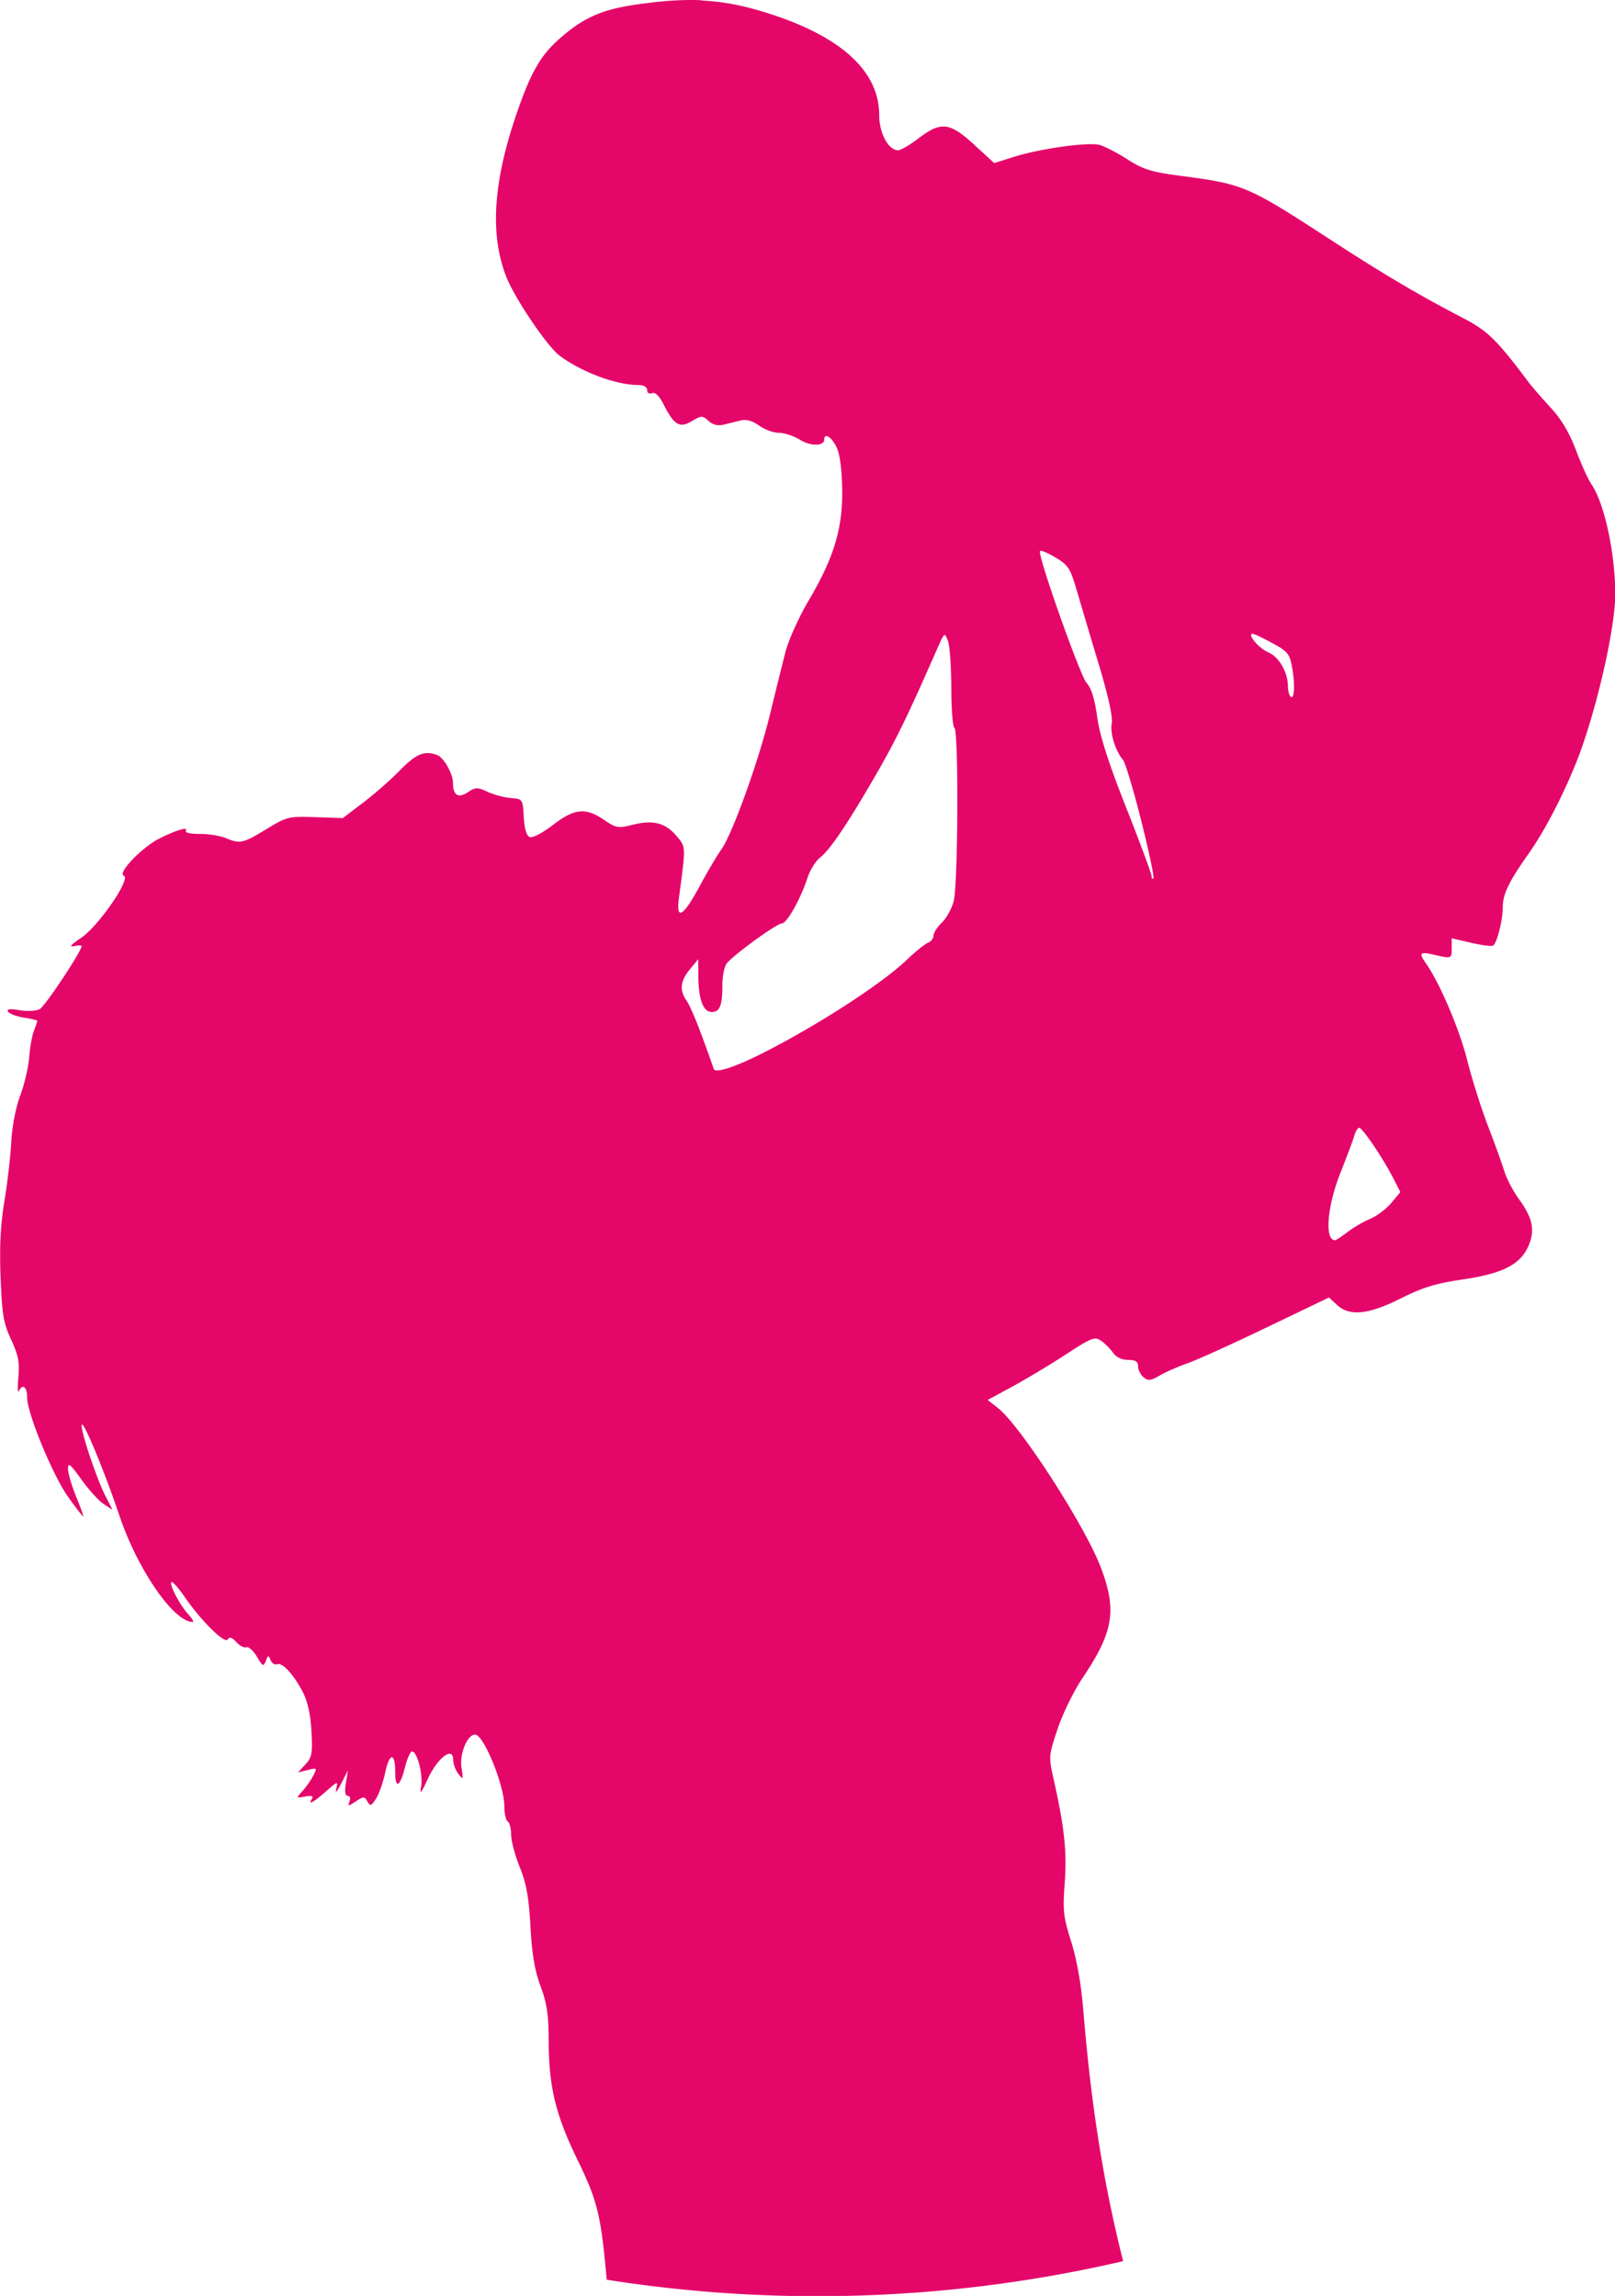 <?xml version="1.0" encoding="UTF-8" standalone="no"?>
<!-- Created with Inkscape (http://www.inkscape.org/) -->

<svg
   width="25.764mm"
   height="36.635mm"
   viewBox="0 0 25.764 36.635"
   version="1.1"
   id="svg1"
   xml:space="preserve"
   inkscape:version="1.4.2 (ebf0e940d0, 2025-05-08)"
   sodipodi:docname="Artwork.svg"
   xmlns:inkscape="http://www.inkscape.org/namespaces/inkscape"
   xmlns:sodipodi="http://sodipodi.sourceforge.net/DTD/sodipodi-0.dtd"
   xmlns="http://www.w3.org/2000/svg"
   xmlns:svg="http://www.w3.org/2000/svg"><sodipodi:namedview
     id="namedview1"
     pagecolor="#ffffff"
     bordercolor="#000000"
     borderopacity="0.25"
     inkscape:showpageshadow="2"
     inkscape:pageopacity="0.0"
     inkscape:pagecheckerboard="0"
     inkscape:deskcolor="#d1d1d1"
     inkscape:document-units="mm"
     inkscape:zoom="0.45395561"
     inkscape:cx="100.23006"
     inkscape:cy="290.77733"
     inkscape:window-width="2186"
     inkscape:window-height="1460"
     inkscape:window-x="1342"
     inkscape:window-y="473"
     inkscape:window-maximized="0"
     inkscape:current-layer="g425"><inkscape:page
       x="0"
       y="0"
       width="25.764"
       height="36.635"
       id="page2"
       margin="0"
       bleed="0" /></sodipodi:namedview><defs
     id="defs1" /><g
     inkscape:label="Layer 1"
     inkscape:groupmode="layer"
     id="layer1"
     transform="translate(-71.822,186.594)"><path
       id="circle6"
       style="fill:#e5066a;fill-opacity:1;stroke:none;stroke-width:0.5;stroke-linecap:round;stroke-linejoin:round;stroke-dasharray:none;stroke-opacity:1;paint-order:fill markers stroke"
       d="m 83.014,-186.59 c -0.315,-0.014 -0.654,0.011 -1.071,0.073 -0.542,0.081 -0.837,0.218 -1.221,0.564 -0.289,0.261 -0.447,0.547 -0.673,1.215 -0.362,1.071 -0.41,1.897 -0.151,2.559 0.136,0.347 0.652,1.111 0.851,1.26 0.348,0.26 0.898,0.467 1.247,0.468 0.095,4e-4 0.15,0.03 0.15,0.081 0,0.047 0.032,0.068 0.078,0.05 0.052,-0.02 0.115,0.042 0.186,0.182 0.168,0.33 0.253,0.379 0.45,0.264 0.154,-0.091 0.168,-0.091 0.266,-0.003 0.069,0.062 0.149,0.082 0.241,0.059 0.076,-0.019 0.198,-0.049 0.271,-0.067 0.089,-0.022 0.186,0.005 0.294,0.082 0.088,0.063 0.23,0.115 0.315,0.115 0.085,1.2e-4 0.237,0.05 0.336,0.111 0.175,0.107 0.389,0.104 0.389,-0.006 0,-0.108 0.11,-0.043 0.19,0.112 0.055,0.106 0.088,0.338 0.095,0.666 0.014,0.63 -0.128,1.106 -0.535,1.794 -0.155,0.263 -0.321,0.631 -0.369,0.817 -0.048,0.186 -0.159,0.635 -0.247,0.997 -0.182,0.749 -0.6,1.91 -0.777,2.158 -0.065,0.091 -0.218,0.349 -0.339,0.574 -0.273,0.506 -0.387,0.57 -0.336,0.191 0.111,-0.835 0.112,-0.801 -0.042,-0.983 -0.175,-0.208 -0.373,-0.258 -0.699,-0.176 -0.23,0.058 -0.262,0.052 -0.455,-0.079 -0.295,-0.2 -0.472,-0.183 -0.815,0.082 -0.164,0.126 -0.324,0.21 -0.369,0.193 -0.052,-0.02 -0.085,-0.128 -0.096,-0.319 -0.016,-0.287 -0.018,-0.288 -0.207,-0.304 -0.105,-0.009 -0.271,-0.053 -0.37,-0.099 -0.164,-0.076 -0.192,-0.075 -0.319,0.008 -0.152,0.1 -0.233,0.047 -0.234,-0.154 -0.001,-0.143 -0.146,-0.4 -0.248,-0.439 -0.205,-0.079 -0.336,-0.025 -0.598,0.242 -0.148,0.152 -0.414,0.385 -0.591,0.519 l -0.321,0.243 -0.44,-0.015 c -0.422,-0.014 -0.453,-0.007 -0.766,0.184 -0.383,0.234 -0.436,0.246 -0.652,0.153 -0.09,-0.039 -0.279,-0.07 -0.421,-0.069 -0.157,5e-4 -0.245,-0.021 -0.224,-0.053 0.004,-0.007 0.006,-0.013 0.006,-0.017 -1.9e-4,-9.6e-4 -6e-4,-0.003 -0.001,-0.004 -3.5e-4,-5.2e-4 -0.002,-0.002 -0.002,-0.002 -0.027,-0.023 -0.202,0.036 -0.429,0.151 -0.275,0.139 -0.67,0.551 -0.565,0.59 0.123,0.045 -0.403,0.809 -0.687,0.998 -0.1,0.067 -0.15,0.108 -0.15,0.124 v 5.2e-4 5.2e-4 5.1e-4 5.2e-4 l 5.2e-4,5.2e-4 v 5.1e-4 h 5.1e-4 v 5.2e-4 l 5.2e-4,5.2e-4 c 0.005,0.004 0.018,0.004 0.04,-5.2e-4 0.059,-0.013 0.108,-0.015 0.12,-0.006 l 5.2e-4,5.1e-4 5.2e-4,5.2e-4 5.1e-4,5.2e-4 v 5.1e-4 c 8e-5,2e-4 4.7e-4,0.001 5.2e-4,0.002 l 5.2e-4,5.2e-4 v 5.2e-4 c 0,0.082 -0.582,0.96 -0.667,1.005 -0.057,0.03 -0.2,0.038 -0.322,0.018 -0.155,-0.026 -0.21,-0.02 -0.183,0.023 0.02,0.033 0.134,0.076 0.252,0.095 0.11,0.018 0.202,0.039 0.213,0.049 l 5.2e-4,5.2e-4 v 5.2e-4 h 5.1e-4 v 5.1e-4 5.2e-4 c 0,0.009 -0.024,0.081 -0.054,0.159 -0.03,0.078 -0.064,0.269 -0.076,0.425 -0.012,0.156 -0.076,0.43 -0.143,0.609 -0.071,0.191 -0.13,0.495 -0.142,0.734 -0.012,0.224 -0.06,0.649 -0.109,0.944 -0.063,0.382 -0.081,0.734 -0.062,1.223 0.023,0.593 0.046,0.729 0.168,0.993 0.115,0.247 0.137,0.361 0.116,0.598 -0.011,0.126 -0.011,0.215 -0.003,0.23 l 5.2e-4,5.1e-4 5.2e-4,5.2e-4 5.1e-4,5.2e-4 5.2e-4,5.1e-4 h 5.2e-4 5.2e-4 5.1e-4 5.2e-4 v -5.1e-4 h 5.2e-4 l 5.1e-4,-5.2e-4 c 0.001,-0.001 0.003,-0.004 0.005,-0.007 0.059,-0.125 0.132,-0.07 0.132,0.099 0,0.254 0.41,1.248 0.657,1.593 0.12,0.168 0.227,0.306 0.237,0.306 h 5.2e-4 v -5.1e-4 h 5.1e-4 v -5.2e-4 c 0.003,-0.016 -0.045,-0.15 -0.112,-0.312 -0.071,-0.172 -0.129,-0.371 -0.13,-0.443 -0.001,-0.11 0.034,-0.082 0.213,0.168 0.118,0.165 0.278,0.341 0.356,0.392 l 0.141,0.092 -0.111,-0.216 c -0.14,-0.274 -0.385,-1 -0.382,-1.131 1.3e-4,-0.006 0.001,-0.01 0.003,-0.012 l 5.2e-4,-5.2e-4 v -5.1e-4 l 5.2e-4,-5.2e-4 h 5.1e-4 l 5.2e-4,-5.2e-4 h 5.2e-4 l 5.1e-4,-5.1e-4 c 2e-4,0 0.001,-4e-5 0.002,0 l 5.2e-4,5.1e-4 c 0.054,0.02 0.362,0.768 0.595,1.457 0.292,0.864 0.865,1.693 1.169,1.693 6.7e-4,0 0.002,-4.1e-4 0.002,-5.2e-4 2.6e-4,-8e-5 0.001,-4.1e-4 0.002,-5.2e-4 h 5.2e-4 l 5.2e-4,-5.1e-4 5.2e-4,-5.2e-4 5.1e-4,-5.2e-4 c 1.1e-4,-2.3e-4 4.4e-4,-0.001 5.2e-4,-0.002 0.003,-0.015 -0.028,-0.063 -0.079,-0.118 -0.136,-0.149 -0.306,-0.476 -0.268,-0.514 h 5.1e-4 l 5.2e-4,-5.1e-4 h 5.2e-4 v -5.2e-4 h 5.1e-4 5.2e-4 c 0.022,-0.002 0.112,0.098 0.205,0.234 0.268,0.389 0.644,0.76 0.692,0.683 0.028,-0.046 0.067,-0.033 0.136,0.042 0.053,0.059 0.125,0.096 0.16,0.082 0.035,-0.013 0.111,0.054 0.167,0.15 0.093,0.157 0.107,0.164 0.143,0.069 0.035,-0.095 0.043,-0.096 0.076,-0.013 0.021,0.05 0.068,0.08 0.104,0.066 0.085,-0.033 0.264,0.162 0.411,0.446 0.077,0.15 0.123,0.357 0.137,0.625 0.019,0.354 0.007,0.416 -0.097,0.528 l -0.118,0.127 0.156,-0.039 c 0.15,-0.037 0.153,-0.034 0.088,0.091 -0.037,0.071 -0.114,0.182 -0.172,0.245 -0.049,0.054 -0.075,0.083 -0.073,0.095 v 5.2e-4 5.2e-4 5.1e-4 l 5.1e-4,5.2e-4 v 5.2e-4 l 5.2e-4,5.1e-4 5.2e-4,5.2e-4 c 0.009,0.008 0.045,0.002 0.114,-0.011 0.101,-0.019 0.135,-0.009 0.109,0.034 -0.017,0.027 -0.024,0.045 -0.023,0.054 5e-5,2.5e-4 -7e-5,0.001 0,0.002 l 5.2e-4,5.2e-4 5.1e-4,5.1e-4 v 5.2e-4 l 5.2e-4,5.2e-4 5.2e-4,5.1e-4 5.1e-4,5.2e-4 5.2e-4,5.2e-4 h 5.2e-4 c 0.019,0.006 0.101,-0.052 0.238,-0.172 0.107,-0.093 0.156,-0.136 0.174,-0.134 2.4e-4,4e-5 0.001,4.5e-4 0.002,5.1e-4 h 5.2e-4 l 5.1e-4,5.2e-4 5.2e-4,5.2e-4 h 5.2e-4 l 5.1e-4,5.1e-4 5.2e-4,5.2e-4 5.2e-4,5.2e-4 c 0.006,0.01 -9.1e-4,0.041 -0.013,0.09 -0.005,0.019 -0.006,0.031 -0.005,0.037 1.1e-4,2.9e-4 3.8e-4,0.001 5.2e-4,0.002 l 5.2e-4,5.2e-4 v 5.2e-4 h 5.1e-4 l 5.2e-4,5.1e-4 h 5.2e-4 5.1e-4 5.2e-4 c 2.7e-4,-7e-5 0.001,-3.9e-4 0.002,-5.1e-4 0.012,-0.006 0.04,-0.049 0.077,-0.122 l 0.111,-0.218 -0.033,0.204 c -0.022,0.137 -0.012,0.204 0.03,0.204 0.036,0 0.048,0.038 0.028,0.088 -0.012,0.032 -0.018,0.051 -0.014,0.058 l 5.1e-4,5.2e-4 5.2e-4,5.1e-4 v 5.2e-4 h 5.2e-4 l 5.1e-4,5.2e-4 c 0.011,0.004 0.045,-0.015 0.113,-0.06 0.124,-0.081 0.138,-0.081 0.184,0.002 0.044,0.079 0.06,0.074 0.136,-0.042 0.047,-0.072 0.114,-0.26 0.147,-0.417 0.07,-0.326 0.161,-0.329 0.161,-0.006 0,0.275 0.077,0.233 0.157,-0.087 0.034,-0.135 0.084,-0.246 0.111,-0.246 0.082,0 0.178,0.368 0.145,0.558 -0.008,0.045 -0.011,0.073 -0.007,0.082 l 5.2e-4,5.2e-4 v 5.2e-4 l 5.1e-4,5.1e-4 5.2e-4,5.2e-4 5.2e-4,5.2e-4 h 5.1e-4 5.2e-4 l 5.2e-4,5.1e-4 5.2e-4,-5.1e-4 h 5.1e-4 c 0.013,-0.006 0.048,-0.073 0.11,-0.207 0.154,-0.336 0.404,-0.524 0.404,-0.304 0,0.066 0.037,0.168 0.083,0.226 0.031,0.04 0.05,0.063 0.06,0.064 h 5.2e-4 5.2e-4 5.1e-4 5.2e-4 l 5.2e-4,-5.1e-4 h 5.1e-4 l 5.2e-4,-5.2e-4 5.2e-4,-5.2e-4 c 0.008,-0.01 0.002,-0.059 -0.014,-0.153 -0.037,-0.22 0.09,-0.537 0.216,-0.537 0.137,0 0.467,0.81 0.467,1.146 0,0.114 0.024,0.222 0.054,0.241 0.03,0.018 0.054,0.114 0.054,0.211 0,0.098 0.062,0.33 0.137,0.516 0.106,0.262 0.145,0.476 0.171,0.947 0.024,0.443 0.068,0.704 0.162,0.956 0.102,0.274 0.128,0.455 0.129,0.87 0.001,0.729 0.111,1.183 0.458,1.895 0.322,0.662 0.375,0.878 0.468,1.917 a 21.567,21.567 0 0 0 3.359,0.263 21.567,21.567 0 0 0 4.88,-0.559 c -0.315,-1.246 -0.512,-2.499 -0.634,-3.987 -0.036,-0.435 -0.104,-0.823 -0.195,-1.112 -0.125,-0.395 -0.136,-0.496 -0.103,-0.935 0.037,-0.496 -0.004,-0.881 -0.173,-1.638 -0.085,-0.381 -0.085,-0.388 0.06,-0.822 0.08,-0.241 0.259,-0.606 0.397,-0.811 0.495,-0.737 0.552,-1.08 0.291,-1.766 -0.252,-0.664 -1.283,-2.262 -1.64,-2.542 l -0.164,-0.129 0.398,-0.216 c 0.219,-0.119 0.602,-0.349 0.85,-0.511 0.413,-0.269 0.461,-0.288 0.562,-0.217 0.061,0.043 0.146,0.129 0.19,0.191 0.05,0.072 0.139,0.114 0.239,0.114 0.12,0 0.16,0.026 0.16,0.102 0,0.056 0.039,0.134 0.087,0.174 0.073,0.061 0.114,0.057 0.258,-0.027 0.094,-0.055 0.293,-0.142 0.443,-0.195 0.15,-0.052 0.718,-0.31 1.265,-0.573 l 0.993,-0.477 0.126,0.117 c 0.2,0.188 0.505,0.157 1.023,-0.104 0.348,-0.175 0.556,-0.238 0.991,-0.302 0.638,-0.094 0.92,-0.241 1.047,-0.546 0.101,-0.242 0.061,-0.435 -0.156,-0.733 -0.093,-0.128 -0.199,-0.331 -0.236,-0.452 -0.037,-0.121 -0.154,-0.444 -0.26,-0.72 -0.106,-0.275 -0.255,-0.748 -0.331,-1.05 -0.124,-0.492 -0.438,-1.229 -0.656,-1.539 -0.12,-0.171 -0.101,-0.193 0.124,-0.141 0.286,0.067 0.285,0.067 0.285,-0.106 v -0.156 l 0.309,0.072 c 0.17,0.039 0.328,0.06 0.351,0.045 0.062,-0.039 0.155,-0.402 0.155,-0.61 3.5e-4,-0.211 0.096,-0.409 0.41,-0.854 0.249,-0.352 0.532,-0.892 0.75,-1.428 0.312,-0.767 0.635,-2.151 0.634,-2.716 -7.4e-4,-0.659 -0.172,-1.45 -0.38,-1.754 -0.051,-0.075 -0.162,-0.319 -0.246,-0.544 -0.106,-0.28 -0.233,-0.493 -0.406,-0.68 -0.138,-0.15 -0.299,-0.335 -0.357,-0.413 -0.493,-0.659 -0.647,-0.81 -1.022,-1.006 -0.748,-0.39 -1.265,-0.696 -2.155,-1.274 -1.298,-0.844 -1.365,-0.872 -2.361,-1.003 -0.477,-0.063 -0.601,-0.101 -0.858,-0.266 -0.166,-0.106 -0.366,-0.209 -0.445,-0.229 -0.185,-0.046 -0.946,0.06 -1.358,0.19 l -0.319,0.101 -0.319,-0.293 c -0.39,-0.359 -0.53,-0.376 -0.887,-0.103 -0.137,0.105 -0.284,0.191 -0.327,0.191 -0.155,0 -0.302,-0.273 -0.302,-0.561 0,-0.725 -0.648,-1.293 -1.897,-1.663 -0.325,-0.096 -0.617,-0.15 -0.933,-0.165 z m 5.406,8.787 c 0.028,-0.006 0.125,0.036 0.236,0.102 0.208,0.124 0.24,0.173 0.344,0.529 0.063,0.216 0.221,0.747 0.351,1.18 0.15,0.498 0.226,0.844 0.207,0.938 -0.031,0.154 0.056,0.439 0.178,0.584 0.038,0.045 0.169,0.482 0.292,0.972 0.123,0.49 0.211,0.904 0.194,0.92 -0.016,0.016 -0.029,3e-5 -0.029,-0.036 0,-0.036 -0.182,-0.528 -0.405,-1.092 -0.286,-0.725 -0.422,-1.151 -0.463,-1.45 -0.04,-0.287 -0.094,-0.46 -0.167,-0.538 -0.101,-0.107 -0.776,-2.013 -0.746,-2.103 v -5.2e-4 l 5.2e-4,-5.1e-4 v -5.2e-4 l 5.2e-4,-5.2e-4 c 0.001,-0.001 0.004,-0.003 0.006,-0.004 z m 3.384,1.323 c 0.001,-7e-5 0.003,-5e-5 0.005,0 0.023,7e-4 0.164,0.068 0.313,0.149 0.245,0.134 0.275,0.171 0.314,0.393 0.049,0.277 0.034,0.521 -0.027,0.458 -0.022,-0.023 -0.041,-0.095 -0.041,-0.162 0,-0.224 -0.143,-0.472 -0.315,-0.544 -0.149,-0.063 -0.34,-0.29 -0.249,-0.295 z m -4.915,0.019 c 0.017,-0.002 0.031,0.03 0.054,0.089 0.03,0.075 0.054,0.411 0.055,0.748 3e-4,0.332 0.022,0.616 0.048,0.641 l 5.2e-4,5.2e-4 5.2e-4,5.1e-4 c 0.07,0.043 0.059,2.507 -0.011,2.769 -0.032,0.12 -0.118,0.274 -0.19,0.342 -0.072,0.069 -0.131,0.161 -0.131,0.206 0,0.045 -0.041,0.096 -0.09,0.115 -0.05,0.019 -0.2,0.141 -0.335,0.27 -0.395,0.379 -1.406,1.035 -2.276,1.478 -0.455,0.232 -0.779,0.339 -0.805,0.266 -0.207,-0.597 -0.361,-0.984 -0.43,-1.084 -0.121,-0.172 -0.107,-0.317 0.048,-0.506 l 0.134,-0.163 0.002,0.282 c 0.003,0.361 0.078,0.561 0.212,0.561 0.13,0 0.171,-0.101 0.171,-0.429 0,-0.141 0.031,-0.296 0.068,-0.344 0.107,-0.137 0.799,-0.64 0.881,-0.64 0.08,0 0.3,-0.393 0.411,-0.733 0.039,-0.119 0.128,-0.262 0.199,-0.318 0.162,-0.128 0.441,-0.542 0.902,-1.342 0.315,-0.546 0.488,-0.902 0.976,-2.012 0.06,-0.135 0.086,-0.195 0.108,-0.197 z m 6.615,7.863 c 7.6e-4,-1.1e-4 0.001,0 0.002,0 0.052,0 0.38,0.487 0.541,0.801 l 0.115,0.225 -0.146,0.174 c -0.08,0.096 -0.232,0.21 -0.336,0.253 -0.104,0.043 -0.266,0.138 -0.361,0.21 -0.093,0.071 -0.181,0.129 -0.198,0.131 h -5.2e-4 c -0.171,0 -0.128,-0.538 0.087,-1.08 0.102,-0.258 0.202,-0.524 0.221,-0.592 0.019,-0.065 0.052,-0.119 0.076,-0.122 z"
       inkscape:export-filename="mamas.svg"
       inkscape:export-xdpi="150"
       inkscape:export-ydpi="150" /></g></svg>
